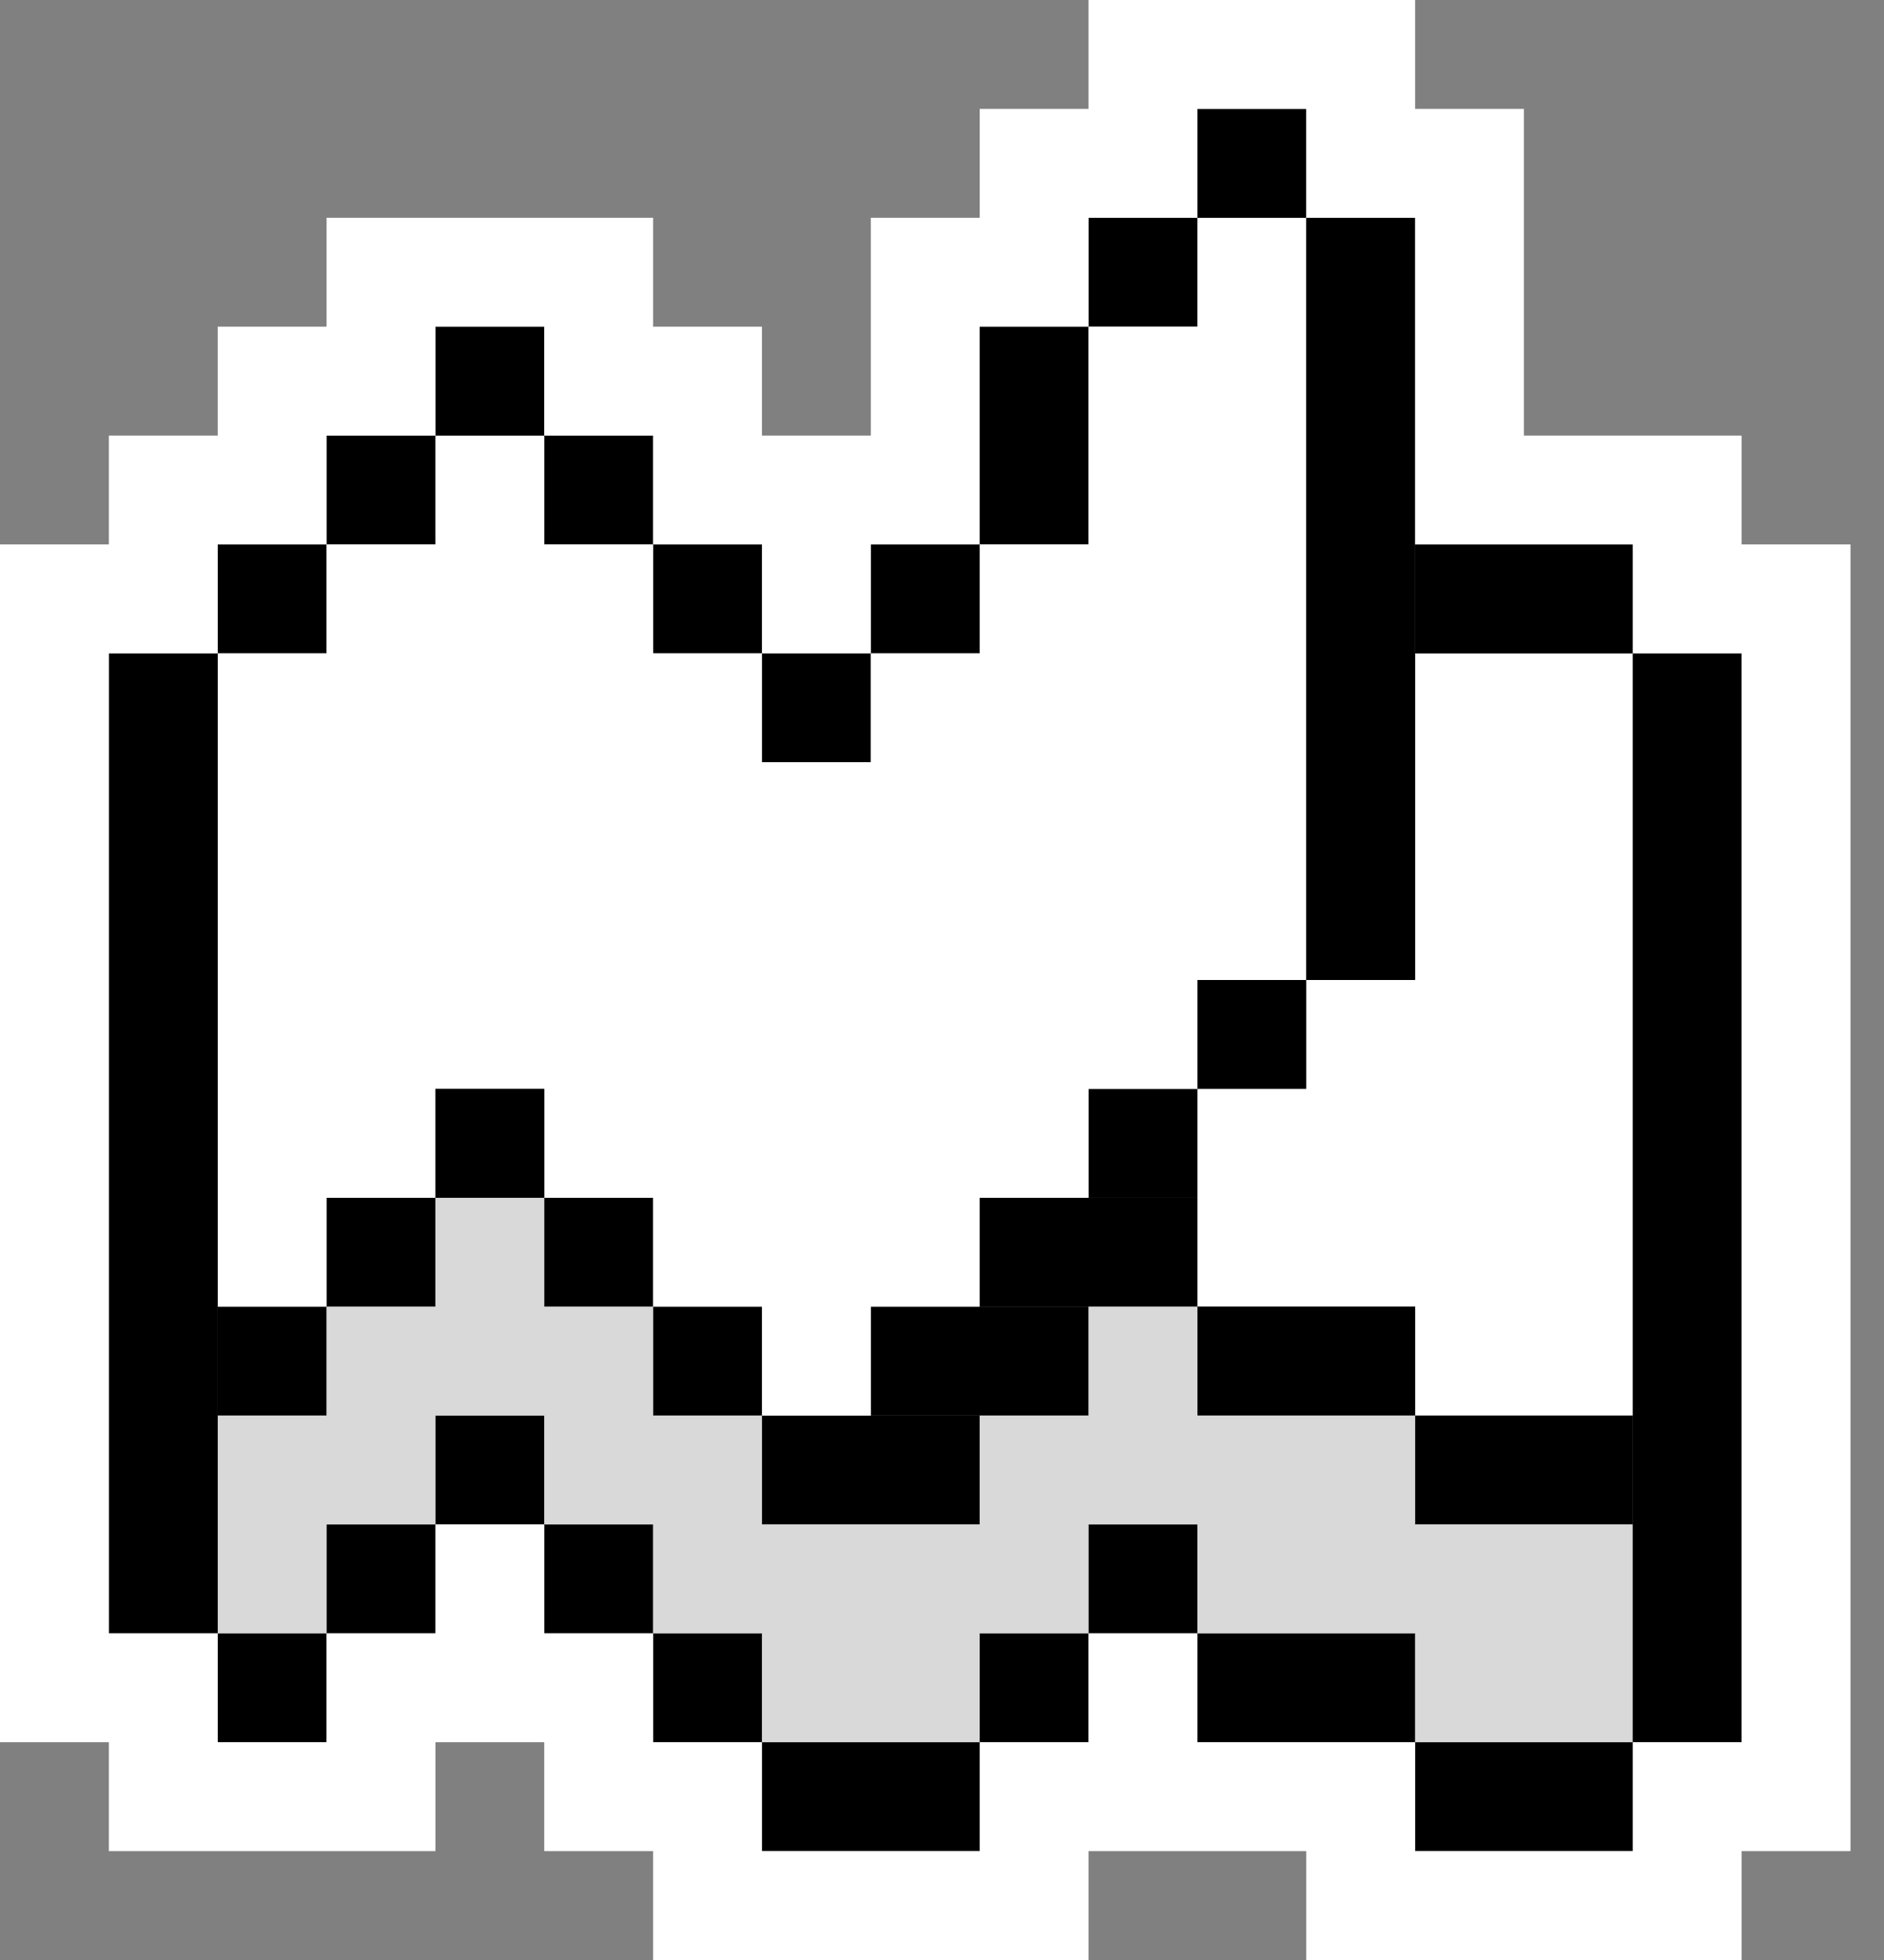 <svg width="50" height="52" viewBox="0 0 50 52" fill="none" xmlns="http://www.w3.org/2000/svg">
<rect x="0" y="0" width="50" height="52" fill="#808080" stroke="none"/>
<path d="M43.333 17.334H37.556V26H31.778V34.667H37.556V37.556H43.333V17.334Z" fill="white"/>
<rect x="20.222" y="46.222" width="5.778" height="2.889" fill="black"/>
<rect x="20.222" y="37.556" width="5.778" height="2.889" fill="black"/>
<rect x="17.333" y="43.334" width="2.889" height="2.889" fill="black"/>
<rect x="26" y="43.334" width="2.889" height="2.889" fill="black"/>
<rect x="20.222" y="17.334" width="2.889" height="2.889" fill="black"/>
<rect x="17.333" y="34.666" width="2.889" height="2.889" fill="black"/>
<rect x="14.444" y="40.444" width="2.889" height="2.889" fill="black"/>
<rect x="28.889" y="40.444" width="2.889" height="2.889" fill="black"/>
<rect x="17.333" y="14.444" width="2.889" height="2.889" fill="black"/>
<rect x="23.111" y="34.666" width="5.778" height="2.889" fill="black"/>
<rect x="8.667" y="40.444" width="2.889" height="2.889" fill="black"/>
<rect x="31.778" y="43.334" width="5.778" height="2.889" fill="black"/>
<rect x="14.444" y="31.778" width="2.889" height="2.889" fill="black"/>
<rect x="14.444" y="11.556" width="2.889" height="2.889" fill="black"/>
<rect x="5.778" y="43.334" width="2.889" height="2.889" fill="black"/>
<rect x="37.556" y="46.222" width="5.778" height="2.889" fill="black"/>
<rect x="8.667" y="31.778" width="2.889" height="2.889" fill="black"/>
<rect x="26" y="8.666" width="2.889" height="5.778" fill="black"/>
<rect x="26" y="31.778" width="5.778" height="2.889" fill="black"/>
<rect x="28.889" y="5.778" width="2.889" height="2.889" fill="black"/>
<rect x="23.111" y="14.444" width="2.889" height="2.889" fill="black"/>
<rect x="28.889" y="28.889" width="2.889" height="2.889" fill="black"/>
<rect x="8.667" y="11.556" width="2.889" height="2.889" fill="black"/>
<rect x="31.778" y="34.666" width="5.778" height="2.889" fill="black"/>
<rect x="5.778" y="34.666" width="2.889" height="2.889" fill="black"/>
<rect x="31.778" y="26" width="2.889" height="2.889" fill="black"/>
<rect x="37.556" y="37.556" width="5.778" height="2.889" fill="black"/>
<rect x="37.556" y="14.444" width="5.778" height="2.889" fill="black"/>
<rect x="11.556" y="37.556" width="2.889" height="2.889" fill="black"/>
<path d="M17.333 37.556H20.222V40.444H26V37.556H28.889V34.667H31.778V37.556H37.556V40.444H43.333V46.222H37.556V43.333H31.778V40.444H28.889V43.333H26V46.222H20.222V43.333H17.333V40.444H14.444V37.556H11.556V40.444H8.667V43.333H5.778V37.556H8.667V34.667H11.556V31.778H14.444V34.667H17.333V37.556Z" fill="#D9D9D9"/>
<rect x="5.778" y="14.444" width="2.889" height="2.889" fill="black"/>
<path d="M8.667 17.333H5.778V34.667H8.667V31.778H11.556V28.889H14.444V31.778H17.333V34.667H20.222V37.556H23.111V34.667H26V31.778H28.889V28.889H31.778V26H34.667V5.778H31.778V8.667H28.889V14.444H26V17.333H23.111V20.222H20.222V17.333H17.333V14.444H14.444V11.556H11.556V14.444H8.667V17.333Z" fill="white"/>
<rect x="11.556" y="28.889" width="2.889" height="2.889" fill="black"/>
<rect x="11.556" y="8.666" width="2.889" height="2.889" fill="black"/>
<rect x="34.667" y="5.778" width="2.889" height="20.222" fill="black"/>
<rect x="2.889" y="17.334" width="2.889" height="26" fill="black"/>
<rect x="31.778" y="2.889" width="2.889" height="2.889" fill="black"/>
<rect x="43.333" y="17.334" width="2.889" height="28.889" fill="black"/>
<path fill-rule="evenodd" clip-rule="evenodd" d="M26 46.222V49.111H20.222V46.222H17.333V43.333H14.444V40.444H11.556V43.333H8.667V46.222H5.778V43.333H2.889V17.333H5.778V14.444H8.667V11.556H11.556V8.667H14.444V11.556H17.333V14.444H20.222V17.333H23.111V14.444H26V8.667H28.889V5.778H31.778V2.889H34.667V5.778H37.556V14.444H43.333V17.333H46.222V46.222H43.333V49.111H37.556V46.222H31.778V43.333H28.889V46.222H26ZM28.889 49.111V52H17.333V49.111H14.444V46.222H11.556V49.111H2.889V46.222H0V14.444H2.889V11.556H5.778V8.667H8.667V5.778H17.333V8.667H20.222V11.556H23.111V5.778H26V2.889H28.889V0H37.556V2.889H40.444V11.556H46.222V14.444H49.111V49.111H46.222V52H34.667V49.111H28.889Z" fill="white"/>
</svg>
